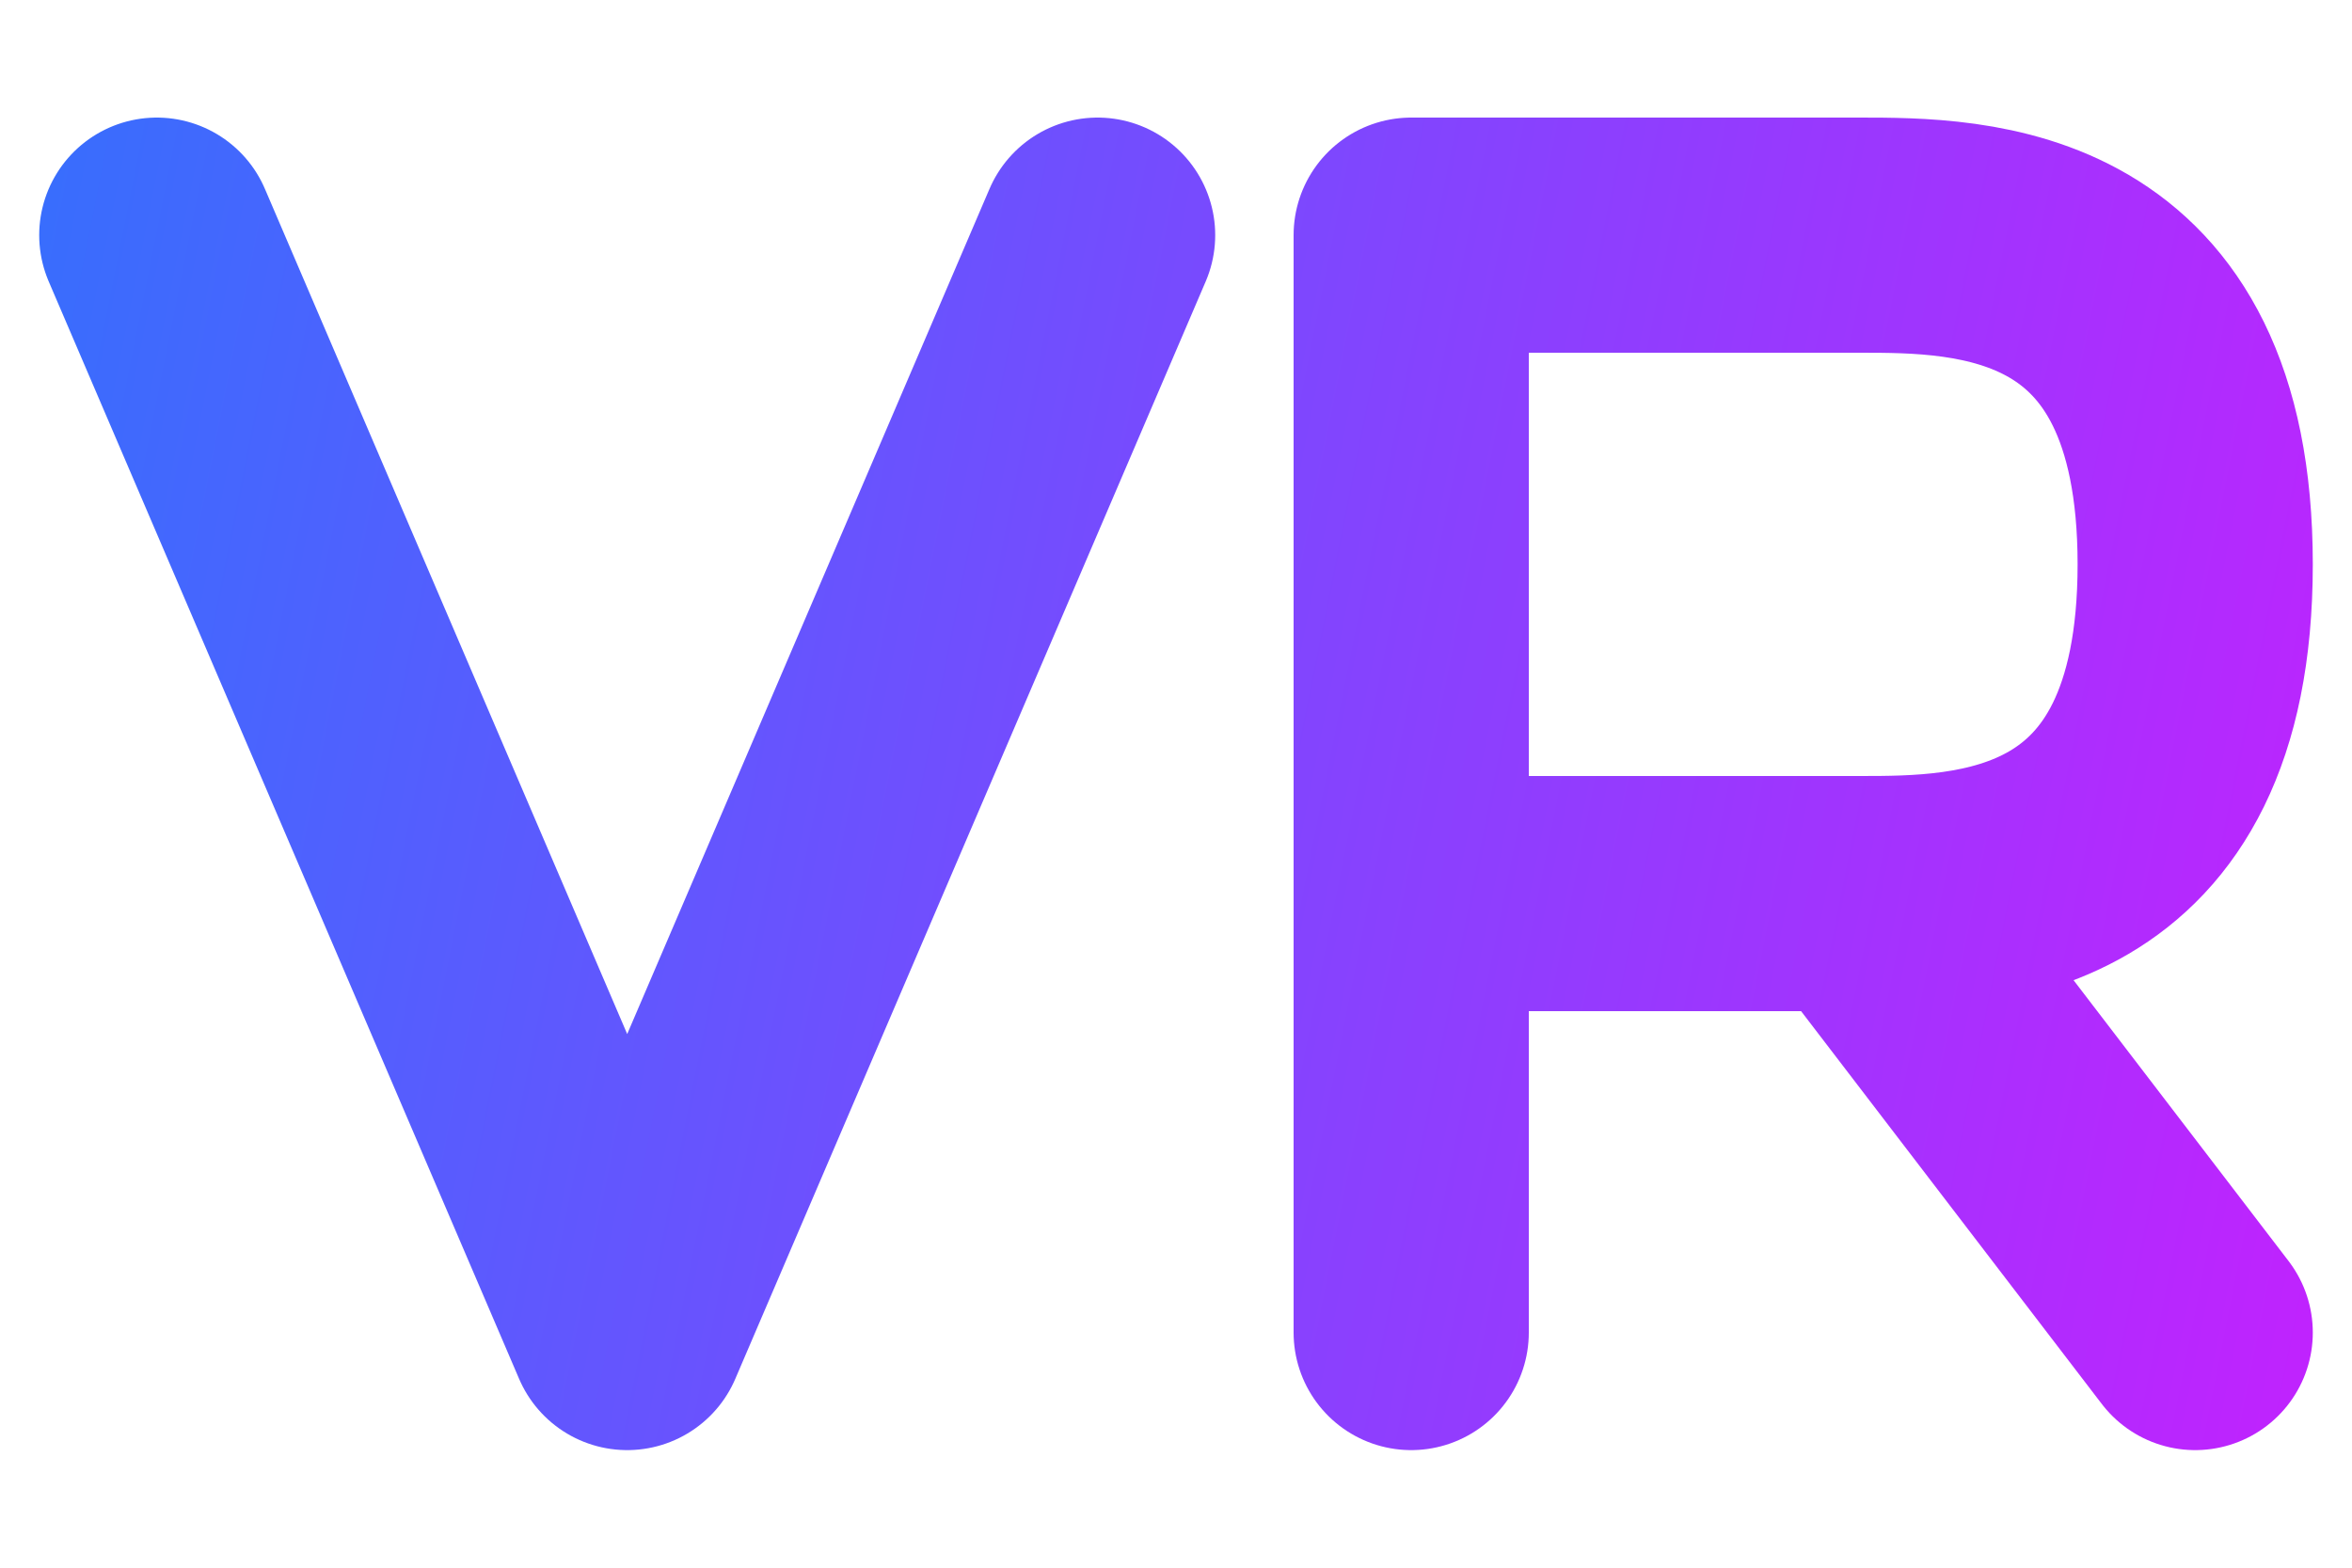 <svg width="15" height="10" viewBox="0 0 15 10" fill="none" xmlns="http://www.w3.org/2000/svg">
<path d="M9 8.5V5.7M9 5.7V1.5H11.857C12.571 1.5 14 1.5 14 3.6C14 5.7 12.571 5.7 11.857 5.7M9 5.7H11.857M11.857 5.7L14 8.5M7 1.5L4 8.5L1 1.5" stroke="url(#paint0_linear_4479_1588)" stroke-width="1.5" stroke-linecap="round" stroke-linejoin="round"/>
<defs>
<linearGradient id="paint0_linear_4479_1588" x1="-5.226" y1="-2.234" x2="23.233" y2="3.439" gradientUnits="userSpaceOnUse">
<stop stop-color="#048AFD"/>
<stop offset="1" stop-color="#FF00FF"/>
</linearGradient>
</defs>
</svg>

